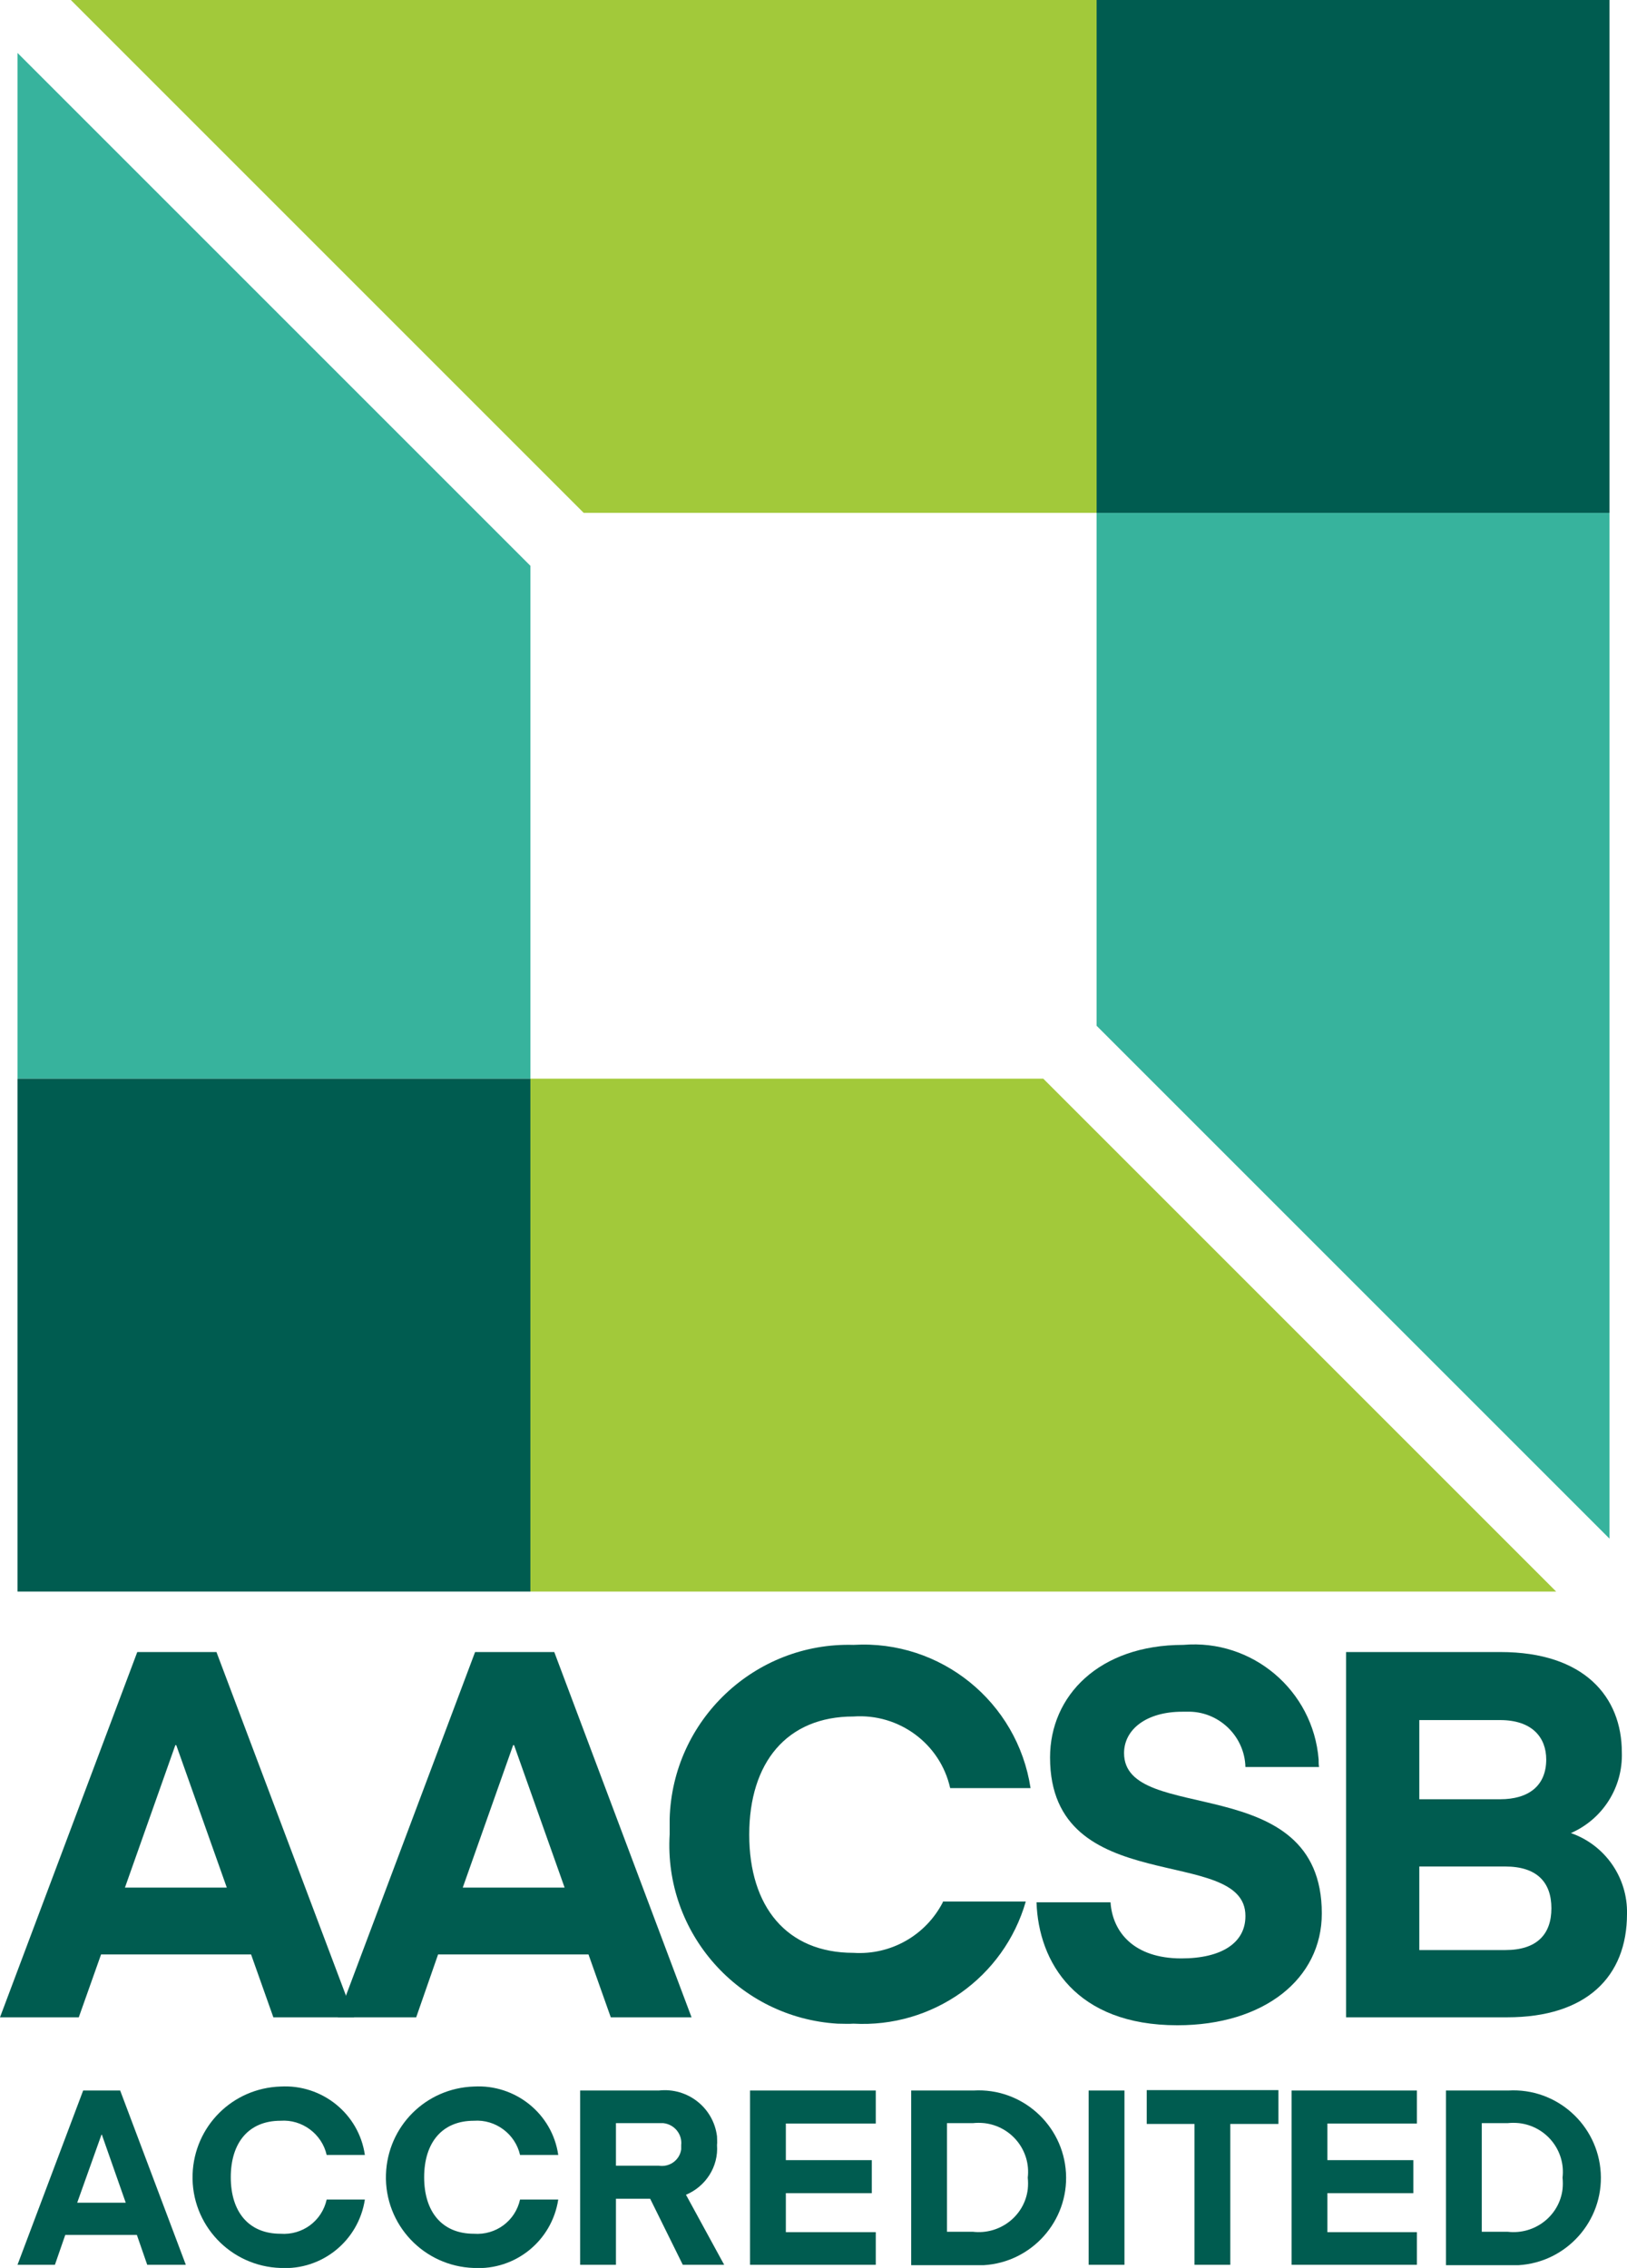 <?xml version="1.0" encoding="UTF-8"?><svg xmlns="http://www.w3.org/2000/svg" viewBox="0 0 40.89 57"><path d="m7.05,52.44c1.04-.06,1.97.68,2.12,1.72h-.96c-.12-.53-.62-.9-1.16-.86-.8,0-1.25.55-1.25,1.42s.45,1.42,1.25,1.42c.55.04,1.04-.32,1.16-.86h.96c-.16,1.04-1.08,1.78-2.12,1.72-1.26-.04-2.25-1.09-2.21-2.35.04-1.21,1-2.17,2.21-2.21" fill="#005c50"/><path d="m11.91,52.44c1.04-.06,1.97.68,2.12,1.72h-.96c-.12-.53-.62-.9-1.16-.86-.8,0-1.25.55-1.25,1.42s.45,1.42,1.25,1.42c.55.04,1.04-.32,1.16-.86h.96c-.16,1.04-1.08,1.78-2.12,1.72-1.26-.04-2.25-1.09-2.21-2.35.04-1.21,1-2.17,2.21-2.21" fill="#005c50"/><path d="m17.16,56.92l-.82-1.66h-.86v1.66h-.9v-4.38h1.98c.72-.08,1.37.43,1.46,1.15,0,.07.01.15,0,.22.04.54-.28,1.04-.78,1.25l.96,1.76h-1.04Zm-.6-3.56h-1.08v1.07h1.08c.27.04.52-.14.56-.41,0-.04,0-.07,0-.11.03-.27-.17-.52-.45-.55-.04,0-.07,0-.11,0" fill="#005c50"/><path d="m22.01,56.92h-3.16v-4.38h3.16v.83h-2.26v.92h2.16v.83h-2.16v.98h2.26v.83Z" fill="#005c50"/><path d="m22.9,56.92v-4.38h1.57c1.21-.07,2.25.86,2.32,2.07.07,1.21-.86,2.25-2.07,2.32-.08,0-.17,0-.25,0h-1.57Zm1.55-3.56h-.65v2.73h.65c.68.08,1.3-.4,1.38-1.07.01-.1.01-.19,0-.29.08-.68-.41-1.29-1.09-1.37-.1-.01-.2-.01-.29,0" fill="#005c50"/><rect x="27.36" y="52.54" width=".9" height="4.38" fill="#005c50"/><path d="m32.12,53.38h-1.2v3.54h-.9v-3.54h-1.2v-.85h3.31v.85Z" fill="#005c50"/><path d="m35.61,56.92h-3.15v-4.38h3.15v.83h-2.25v.92h2.16v.83h-2.16v.98h2.25v.83Z" fill="#005c50"/><path d="m36.34,56.92v-4.38h1.57c1.21-.07,2.25.86,2.32,2.07.07,1.21-.86,2.25-2.07,2.32-.08,0-.17,0-.25,0h-1.57Zm1.55-3.56h-.65v2.73h.65c.68.08,1.3-.4,1.38-1.07.01-.1.01-.19,0-.29.08-.68-.41-1.29-1.09-1.37-.1-.01-.2-.01-.29,0" fill="#005c50"/><path d="m27.56,12.89v12.89l12.89,12.89V12.89h-12.89Z" fill="#37b39d"/><path d="m27.55,0H1.78l12.89,12.89h12.89V0Z" fill="#a2c93a"/><rect x="27.56" width="12.89" height="12.89" fill="#005c50"/><path d="m13.33,27.11v-12.89L.44,1.33v25.78h12.89Z" fill="#37b39d"/><path d="m13.34,40h25.77l-12.89-12.89h-12.89v12.89Z" fill="#a2c93a"/><rect x=".44" y="27.11" width="12.89" height="12.89" fill="#005c50"/><path d="m0,50.7l3.45-9.18h1.99l3.46,9.18h-2.03l-.56-1.58h-3.77l-.56,1.58H0Zm4.41-6.85l-1.27,3.59h2.56l-1.27-3.58h-.03Z" fill="#005c50"/><path d="m8.49,50.7l3.45-9.18h1.99l3.45,9.18h-2.03l-.56-1.58h-3.78l-.55,1.58h-1.98Zm4.41-6.85l-1.27,3.59h2.56l-1.27-3.58h-.03Z" fill="#005c50"/><path d="m31.3,48.15c0-1.81-4.91-.39-4.91-3.98,0-1.55,1.23-2.83,3.35-2.83,1.73-.15,3.26,1.14,3.4,2.88,0,.06,0,.13.01.19h-1.85c-.02-.79-.69-1.42-1.48-1.39-.04,0-.07,0-.11,0-.89,0-1.46.44-1.46,1.04,0,1.83,4.97.39,4.97,4.03,0,1.64-1.45,2.81-3.63,2.81-2.55,0-3.49-1.58-3.54-3.09h1.86c.05.75.59,1.41,1.78,1.41,1.01,0,1.61-.39,1.61-1.06" fill="#005c50"/><path d="m33.83,50.7v-9.18h3.88c2.11,0,3.05,1.13,3.05,2.52.03.88-.48,1.68-1.28,2.03.86.3,1.43,1.12,1.41,2.03,0,1.58-1.02,2.6-3.01,2.6h-4.05Zm1.84-7.47v1.99h2.03c.72,0,1.16-.34,1.16-1,0-.54-.34-.99-1.16-.99h-2.03Zm0,3.68v2.1h2.16c.8,0,1.16-.4,1.16-1.05s-.36-1.05-1.16-1.05h-2.16Z" fill="#005c50"/><path d="m23.7,47.8c-.43.84-1.31,1.34-2.25,1.28-1.68,0-2.62-1.16-2.62-2.97s.94-2.97,2.62-2.97c1.14-.08,2.18.68,2.43,1.8h2.02c-.33-2.17-2.26-3.73-4.45-3.6-2.48-.07-4.55,1.89-4.62,4.37,0,.13,0,.26,0,.39-.15,2.48,1.74,4.61,4.22,4.76.13,0,.27.01.4,0,1.98.11,3.78-1.16,4.33-3.07h-2.09Z" fill="#005c50"/><path d="m2.55,53.65h.01l.6,1.71h-1.22l.61-1.71Zm-.46-1.11l-1.65,4.38h.94l.26-.75h1.8l.26.75h.97l-1.65-4.38h-.95Z" fill="#005c50"/></svg>